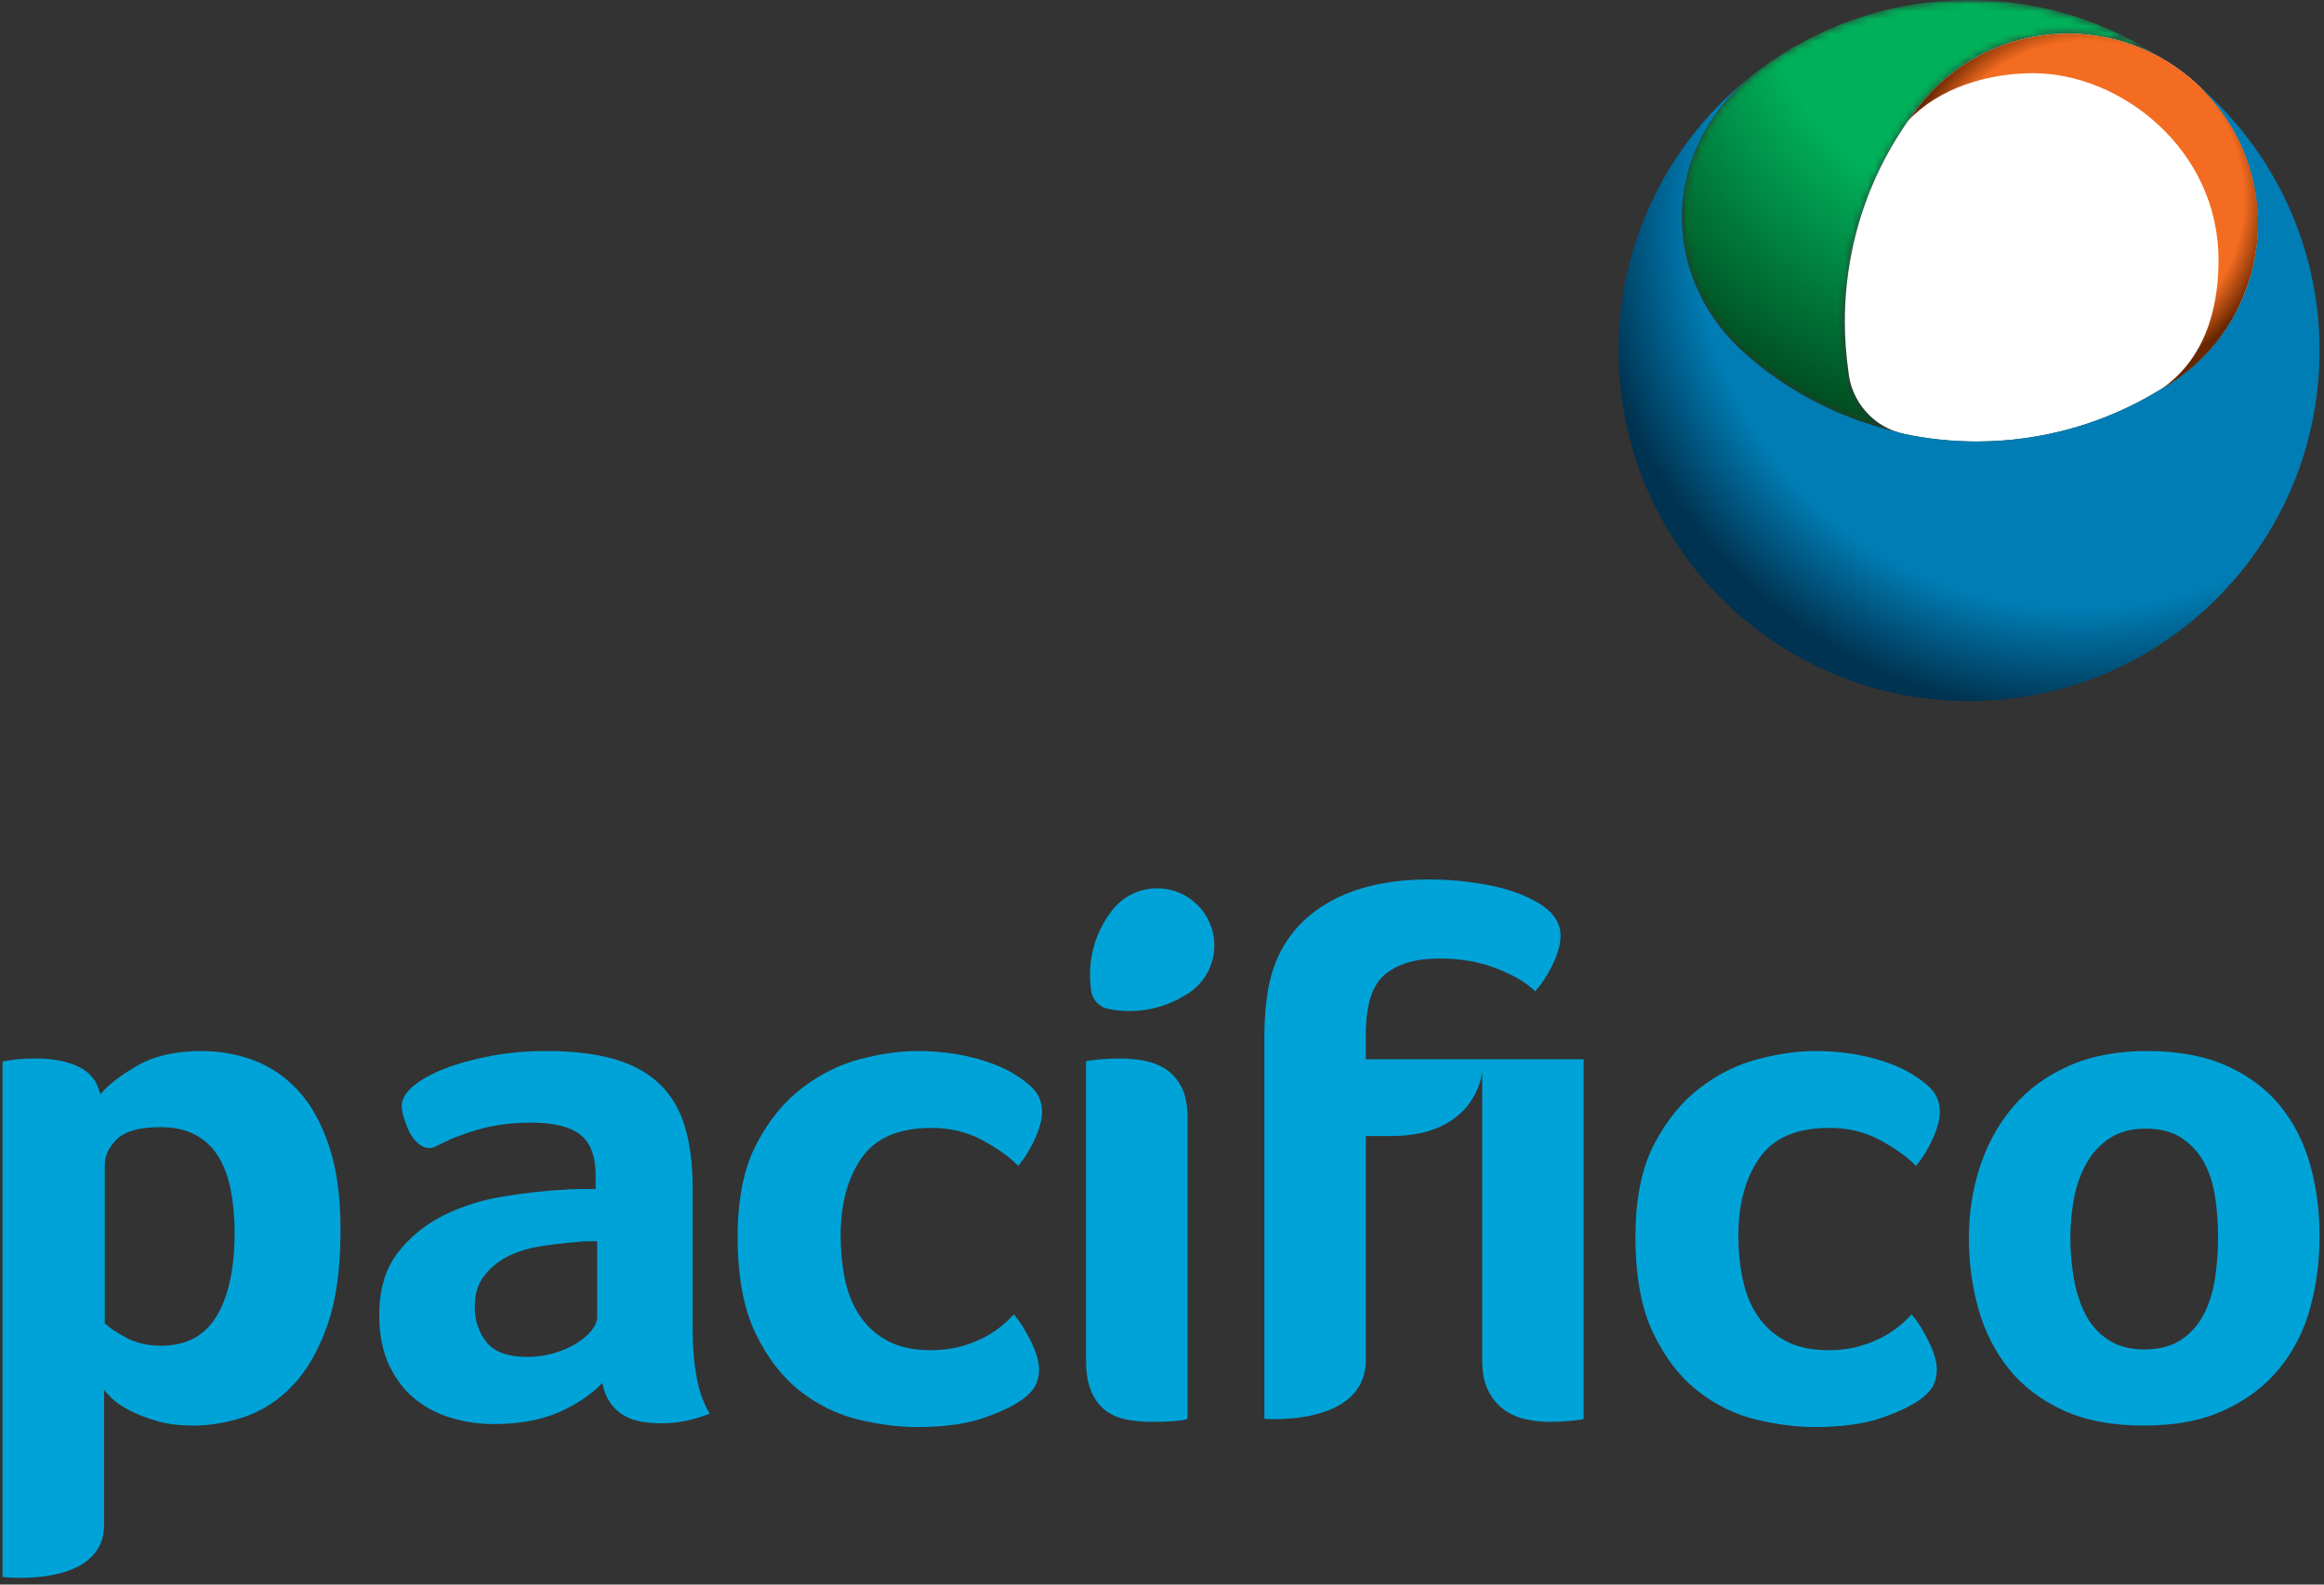 <svg width="308" height="210" viewBox="0 0 308 210" fill="none" xmlns="http://www.w3.org/2000/svg">
<rect x="0" y="0" width="308" height="210" fill="#333333" stroke="none"/>
<path d="M18.221 141.219C15.986 142.5 14.343 143.773 13.294 145.024C12.895 143.311 11.929 142.093 10.401 141.365C8.873 140.643 7.014 140.281 4.821 140.281C4.093 140.281 3.463 140.299 2.926 140.329C2.398 140.364 1.934 140.411 1.533 140.473C1.067 140.549 0.671 140.609 0.337 140.676V209C0.337 209 13.789 210.527 13.789 202.084V184.179C13.917 184.377 14.247 184.74 14.767 185.265C15.297 185.796 16.051 186.32 17.034 186.848C18.026 187.377 19.222 187.852 20.638 188.28C22.051 188.711 23.707 188.927 25.614 188.927C27.911 188.927 30.21 188.529 32.513 187.737C34.814 186.945 36.901 185.583 38.767 183.631C40.645 181.691 42.173 179.052 43.351 175.724C44.538 172.395 45.133 168.161 45.133 163.024C45.133 158.609 44.619 154.879 43.599 151.849C42.581 148.819 41.218 146.377 39.513 144.529C37.803 142.691 35.847 141.351 33.645 140.527C31.445 139.7 29.13 139.289 26.695 139.289C23.281 139.289 20.455 139.931 18.221 141.219ZM16.685 177.259C15.345 176.531 14.41 175.903 13.886 175.383V154.42C13.886 153.167 14.421 152.015 15.507 150.96C16.587 149.904 18.502 149.381 21.257 149.381C23.093 149.381 24.647 149.719 25.923 150.415C27.205 151.108 28.221 152.08 28.974 153.329C29.729 154.584 30.269 156.063 30.597 157.775C30.926 159.495 31.093 161.335 31.093 163.317C31.093 168.064 30.299 171.753 28.734 174.391C27.158 177.024 24.699 178.345 21.357 178.345C19.586 178.345 18.027 177.983 16.685 177.259Z" fill="#00A3D8"/>
<path d="M65.103 139.931C62.789 140.364 60.746 140.92 58.967 141.612C57.186 142.308 55.789 143.082 54.769 143.931C53.746 144.795 53.238 145.687 53.238 146.604C53.238 147.268 53.513 148.274 54.077 149.622C54.637 150.975 56.062 152.722 57.667 151.967C60.054 150.846 59.191 151.135 61.718 150.222C64.617 149.167 67.51 148.78 70.343 148.78C73.374 148.78 75.562 149.312 76.917 150.386C78.266 151.447 78.942 153.251 78.942 155.784V157.584H76.814C76.057 157.584 75.289 157.616 74.494 157.682C72.122 157.812 69.517 158.11 66.682 158.57C63.847 159.032 61.209 159.863 58.773 161.082C56.333 162.295 54.306 163.956 52.691 166.058C51.075 168.162 50.266 170.887 50.266 174.238C50.266 176.931 50.727 179.22 51.65 181.088C52.575 182.96 53.759 184.46 55.213 185.575C56.658 186.691 58.278 187.496 60.055 187.984C61.841 188.486 63.622 188.726 65.395 188.726C68.823 188.726 71.726 188.198 74.101 187.147C76.467 186.09 78.382 184.804 79.83 183.287C80.161 185.006 80.933 186.32 82.154 187.24C83.375 188.168 85.169 188.626 87.545 188.626C88.663 188.626 89.734 188.53 90.757 188.332C91.779 188.138 92.885 187.803 94.071 187.344C92.551 184.97 91.797 181.182 91.797 175.971V157.38C91.797 154.354 91.465 151.698 90.803 149.427C90.145 147.152 89.041 145.252 87.494 143.736C85.946 142.224 83.935 141.106 81.467 140.379C78.989 139.654 75.974 139.29 72.415 139.29C69.846 139.29 67.406 139.504 65.103 139.931ZM64.507 177.904C63.453 176.616 62.923 175.05 62.923 173.2C62.923 171.56 63.319 170.199 64.114 169.151C64.901 168.099 65.923 167.239 67.179 166.58C68.431 165.923 69.862 165.459 71.475 165.196C73.093 164.935 74.723 164.738 76.371 164.606C76.831 164.536 77.294 164.504 77.759 164.504H79.145V174.587C79.145 175.112 78.898 175.692 78.398 176.318C77.906 176.948 77.231 177.522 76.371 178.051C75.514 178.579 74.525 179.002 73.405 179.33C72.286 179.666 71.095 179.831 69.846 179.831C67.338 179.831 65.565 179.186 64.507 177.904Z" fill="#00A3D8"/>
<path d="M114.124 140.33C111.392 141.022 108.8 142.29 106.367 144.138C103.927 145.979 101.884 148.486 100.234 151.649C98.588 154.813 97.76 158.898 97.76 163.913C97.76 169.182 98.555 173.45 100.135 176.713C101.715 179.982 103.696 182.534 106.066 184.377C108.439 186.223 111.012 187.477 113.783 188.138C116.547 188.79 119.122 189.121 121.491 189.121C125.054 189.121 127.984 188.726 130.292 187.933C132.598 187.147 134.379 186.29 135.632 185.369C136.486 184.713 137.046 184.065 137.311 183.439C137.575 182.811 137.708 182.167 137.708 181.515C137.708 180.45 137.327 179.174 136.573 177.654C135.81 176.139 135.072 174.982 134.346 174.194C134.016 174.587 133.523 175.067 132.863 175.626C132.208 176.191 131.411 176.713 130.488 177.213C129.568 177.702 128.511 178.113 127.324 178.447C126.142 178.774 124.819 178.937 123.372 178.937C121.128 178.937 119.251 178.545 117.734 177.751C116.218 176.962 114.98 175.874 114.032 174.489C113.071 173.109 112.395 171.487 112.002 169.646C111.606 167.795 111.411 165.822 111.411 163.714C111.411 159.562 112.33 156.15 114.171 153.486C116.023 150.811 119.122 149.477 123.468 149.477C125.976 149.477 128.25 150.035 130.292 151.153C132.335 152.281 133.888 153.399 134.939 154.515C135.864 153.399 136.622 152.163 137.21 150.811C137.808 149.457 138.103 148.322 138.103 147.401C138.103 146.413 137.857 145.551 137.359 144.829C136.867 144.106 135.991 143.347 134.74 142.553C133.227 141.562 131.315 140.778 129.01 140.182C126.702 139.589 124.195 139.289 121.491 139.289C119.318 139.289 116.863 139.635 114.124 140.33Z" fill="#00A3D8"/>
<path d="M145.419 140.428C144.427 140.527 143.933 140.61 143.933 140.676V180.226C143.933 181.874 144.148 183.224 144.575 184.279C145.003 185.335 145.599 186.171 146.356 186.802C147.113 187.424 148.023 187.852 149.08 188.079C150.132 188.314 151.32 188.432 152.637 188.432C153.687 188.432 154.679 188.402 155.604 188.332C156.529 188.271 157.116 188.168 157.381 188.034V148.094C157.381 146.447 157.116 145.107 156.591 144.084C156.067 143.066 155.367 142.27 154.519 141.708C153.659 141.151 152.703 140.778 151.645 140.574C150.593 140.379 149.536 140.282 148.484 140.282C147.427 140.282 146.407 140.33 145.419 140.428Z" fill="#00A3D8"/>
<path d="M175.08 120.208C171.398 122.648 169.088 126.105 168.166 130.589C167.76 132.697 167.564 135.04 167.564 137.604V188.033C167.564 188.033 181.012 189.127 181.012 180.225V150.559H184.348C195.804 150.559 196.438 142.003 196.438 142.003V180.225C196.438 181.875 196.698 183.224 197.228 184.279C197.752 185.335 198.444 186.171 199.304 186.801C200.159 187.424 201.116 187.852 202.17 188.079C203.227 188.313 204.278 188.432 205.335 188.432C206.386 188.432 207.414 188.381 208.398 188.28C209.39 188.181 209.882 188.101 209.882 188.033V140.379H181.012V137.112C181.012 133.227 181.846 130.573 183.534 129.155C185.211 127.741 187.635 127.027 190.795 127.027C193.571 127.027 196.094 127.472 198.367 128.363C200.643 129.252 202.34 130.259 203.458 131.377C204.378 130.333 205.171 129.107 205.826 127.72C206.491 126.335 206.82 125.083 206.82 123.967C206.82 122.117 205.635 120.571 203.258 119.324C201.547 118.392 199.436 117.697 196.932 117.24C194.428 116.78 191.919 116.552 189.415 116.552C183.547 116.552 178.771 117.772 175.08 120.208Z" fill="#00A3D8"/>
<path d="M233.11 140.33C230.375 141.022 227.787 142.29 225.346 144.138C222.909 145.979 220.866 148.486 219.218 151.649C217.57 154.813 216.747 158.898 216.747 163.913C216.747 169.182 217.535 173.45 219.117 176.713C220.699 179.982 222.677 182.534 225.051 184.377C227.421 186.223 229.991 187.477 232.763 188.138C235.533 188.79 238.099 189.121 240.478 189.121C244.033 189.121 246.966 188.726 249.279 187.933C251.582 187.147 253.359 186.29 254.615 185.369C255.471 184.713 256.035 184.065 256.297 183.439C256.559 182.811 256.687 182.167 256.687 181.515C256.687 180.45 256.31 179.174 255.549 177.654C254.794 176.139 254.055 174.982 253.327 174.194C252.998 174.587 252.505 175.067 251.843 175.626C251.187 176.191 250.395 176.713 249.474 177.213C248.549 177.702 247.491 178.113 246.307 178.447C245.119 178.774 243.809 178.937 242.359 178.937C240.114 178.937 238.231 178.545 236.719 177.751C235.197 176.962 233.966 175.874 233.007 174.489C232.051 173.109 231.379 171.487 230.983 169.646C230.589 167.795 230.387 165.822 230.387 163.714C230.387 159.562 231.317 156.15 233.161 153.486C235.005 150.811 238.099 149.477 242.455 149.477C244.955 149.477 247.231 150.035 249.279 151.153C251.317 152.281 252.865 153.399 253.922 154.515C254.846 153.399 255.603 152.163 256.194 150.811C256.79 149.457 257.085 148.322 257.085 147.401C257.085 146.413 256.839 145.551 256.341 144.829C255.849 144.106 254.978 143.347 253.726 142.553C252.209 141.562 250.299 140.778 247.991 140.182C245.679 139.589 243.182 139.289 240.478 139.289C238.299 139.289 235.845 139.635 233.11 140.33Z" fill="#00A3D8"/>
<path d="M274.163 141.264C271.202 142.587 268.751 144.383 266.814 146.659C264.874 148.933 263.409 151.567 262.421 154.569C261.437 157.563 260.939 160.744 260.939 164.104C260.939 167.405 261.371 170.551 262.226 173.551C263.078 176.551 264.426 179.185 266.27 181.459C268.106 183.733 270.497 185.551 273.421 186.899C276.346 188.252 279.915 188.927 284.125 188.927C288.338 188.927 291.921 188.233 294.882 186.848C297.841 185.469 300.254 183.615 302.13 181.312C304.003 179.001 305.354 176.337 306.179 173.303C307.005 170.271 307.414 167.108 307.414 163.812C307.414 160.517 307.005 157.38 306.179 154.42C305.354 151.449 304.039 148.848 302.231 146.604C300.423 144.365 298.054 142.587 295.13 141.264C292.197 139.947 288.663 139.289 284.527 139.289C280.578 139.289 277.122 139.947 274.163 141.264ZM279.382 177.549C278.093 176.699 277.09 175.561 276.362 174.143C275.642 172.727 275.13 171.127 274.833 169.345C274.533 167.568 274.382 165.791 274.382 164.008C274.382 162.228 274.554 160.48 274.882 158.769C275.21 157.052 275.754 155.525 276.514 154.175C277.267 152.82 278.291 151.716 279.575 150.861C280.861 150.001 282.463 149.575 284.377 149.575C286.286 149.575 287.861 149.983 289.122 150.811C290.369 151.633 291.358 152.704 292.087 154.02C292.81 155.343 293.302 156.875 293.571 158.619C293.831 160.367 293.959 162.131 293.959 163.912C293.959 165.752 293.831 167.568 293.571 169.345C293.302 171.127 292.81 172.727 292.087 174.143C291.358 175.561 290.357 176.699 289.073 177.549C287.783 178.415 286.15 178.836 284.177 178.836C282.262 178.836 280.666 178.415 279.382 177.549Z" fill="#00A3D8"/>
<path d="M153.364 117.726C151.012 117.726 148.842 118.787 147.394 120.64V120.638L147.35 120.695C147.34 120.707 147.333 120.719 147.324 120.728C147.317 120.74 147.309 120.751 147.301 120.759L147.285 120.783C145.434 123.232 144.456 126.146 144.456 129.214C144.456 129.848 144.501 130.494 144.589 131.134L144.593 131.148C144.69 132.395 145.606 133.436 146.83 133.69L146.849 133.695C147.792 133.892 148.752 133.991 149.705 133.991C152.278 133.991 154.793 133.286 156.98 131.954L156.992 131.946C159.426 130.614 160.936 128.071 160.936 125.299C160.936 121.123 157.538 117.726 153.364 117.726Z" fill="#00A3D8"/>
<mask id="mask0_1_241" style="mask-type:luminance" maskUnits="userSpaceOnUse" x="222" y="0" width="66" height="58">
<path d="M233.041 9.349C232.905 9.448 232.773 9.548 232.64 9.651C232.513 9.749 232.381 9.84 232.255 9.943H232.275C226.532 14.531 222.897 21.281 222.897 28.813C222.897 36.043 226.244 42.551 231.585 47.117H231.56C237.151 51.955 243.901 55.484 251.345 57.221C247.812 56.052 245.249 52.848 244.956 49.063L244.943 49.016C244.645 46.887 244.499 44.743 244.499 42.64C244.499 32.443 247.748 22.752 253.897 14.615L253.959 14.537C253.981 14.503 254.005 14.471 254.028 14.439C254.056 14.399 254.087 14.36 254.116 14.32L254.263 14.129V14.143C259.075 7.985 266.289 4.457 274.101 4.457C278.851 4.457 283.297 5.779 287.091 8.073C279.645 2.992 270.656 0.004 260.959 0.004C250.476 0.004 240.812 3.489 233.041 9.349Z" fill="white"/>
</mask>
<g mask="url(#mask0_1_241)">
<mask id="mask1_1_241" style="mask-type:luminance" maskUnits="userSpaceOnUse" x="222" y="0" width="66" height="58">
<path d="M222.897 0.004H287.091V57.223H222.897V0.004Z" fill="white"/>
</mask>
<g mask="url(#mask1_1_241)">
<path d="M233.041 9.349C232.905 9.448 232.773 9.548 232.64 9.651C232.513 9.749 232.381 9.84 232.255 9.943H232.275C226.532 14.531 222.897 21.281 222.897 28.813C222.897 36.043 226.244 42.551 231.585 47.117H231.56C237.151 51.955 243.901 55.484 251.345 57.221C247.812 56.052 245.249 52.848 244.956 49.063L244.943 49.016C244.645 46.887 244.499 44.743 244.499 42.64C244.499 32.443 247.748 22.752 253.897 14.615L253.959 14.537C253.981 14.503 254.005 14.471 254.028 14.439C254.056 14.399 254.087 14.36 254.116 14.32L254.263 14.129V14.143C259.075 7.985 266.289 4.457 274.101 4.457C278.851 4.457 283.297 5.779 287.091 8.073C279.645 2.992 270.656 0.004 260.959 0.004C250.476 0.004 240.812 3.489 233.041 9.349Z" fill="url(#paint0_radial_1_241)"/>
</g>
</g>
<path d="M274.101 4.456C266.29 4.456 259.074 7.984 254.262 14.145V14.129L254.117 14.32C254.086 14.36 254.057 14.398 254.028 14.438C254.005 14.47 253.981 14.504 253.958 14.537L253.898 14.616C247.748 22.753 244.498 32.442 244.498 42.64C244.498 44.742 244.648 46.886 244.942 49.017L244.956 49.064C245.276 53.212 248.322 56.672 252.39 57.51L252.456 57.532C255.582 58.181 258.776 58.512 261.941 58.512C270.493 58.512 278.853 56.172 286.121 51.745L286.166 51.716C294.25 47.292 299.27 38.834 299.27 29.622C299.27 15.745 287.978 4.456 274.101 4.456Z" fill="white"/>
<path d="M254.263 14.143V14.129C254.263 14.129 252.988 15.868 252.873 16.027C256.953 11.625 263.481 9.7 269.463 9.7C281.059 9.7 294.02 19.805 294.02 34.432C294.02 38.981 293.173 47.052 286.291 51.647C294.572 47.192 299.269 38.241 299.269 29.623C299.269 20.476 294.373 12.487 287.071 8.061C287.077 8.065 287.085 8.071 287.091 8.073C287.084 8.069 287.077 8.065 287.069 8.06C283.281 5.773 278.841 4.457 274.101 4.457C266.289 4.457 259.075 7.985 254.263 14.143Z" fill="url(#paint1_radial_1_241)"/>
<path d="M232.489 9.765C232.539 9.727 232.591 9.689 232.64 9.651C232.643 9.648 232.645 9.648 232.645 9.647C232.651 9.641 232.657 9.636 232.66 9.633V9.628C232.604 9.672 232.547 9.72 232.489 9.765Z" fill="url(#paint2_radial_1_241)"/>
<path d="M232.264 9.943C221.455 18.448 214.504 31.637 214.504 46.459C214.504 72.113 235.304 92.915 260.959 92.915C286.615 92.915 307.413 72.113 307.413 46.459C307.413 32.513 301.261 20.016 291.529 11.501C296.293 16.08 299.269 22.507 299.269 29.623C299.269 30.18 299.248 30.735 299.212 31.285C299.201 31.472 299.175 31.655 299.161 31.841C299.127 32.204 299.097 32.569 299.049 32.929C299.019 33.151 298.98 33.365 298.945 33.583C298.892 33.905 298.843 34.225 298.78 34.545C298.733 34.779 298.676 35.008 298.623 35.239C298.555 35.537 298.489 35.837 298.407 36.133C298.345 36.367 298.275 36.603 298.203 36.835C298.119 37.123 298.033 37.407 297.937 37.687C297.856 37.921 297.769 38.156 297.685 38.388C297.581 38.66 297.481 38.932 297.369 39.197C297.273 39.435 297.171 39.665 297.067 39.896C296.952 40.156 296.833 40.413 296.708 40.668C296.595 40.901 296.477 41.129 296.357 41.356C296.228 41.605 296.093 41.849 295.956 42.089C295.827 42.319 295.693 42.543 295.56 42.763C295.413 43 295.264 43.232 295.111 43.463C294.968 43.684 294.823 43.901 294.672 44.117C294.512 44.34 294.349 44.557 294.183 44.779C294.023 44.991 293.864 45.199 293.699 45.409C293.524 45.621 293.348 45.827 293.171 46.033C292.995 46.239 292.823 46.44 292.643 46.639C292.457 46.837 292.264 47.032 292.075 47.225C291.885 47.419 291.701 47.613 291.505 47.801C291.311 47.991 291.1 48.169 290.896 48.353C290.699 48.533 290.499 48.717 290.293 48.891C290.079 49.072 289.849 49.243 289.629 49.416C289.421 49.58 289.217 49.748 289.004 49.904C288.576 50.22 288.135 50.524 287.684 50.813C287.189 51.129 286.684 51.431 286.165 51.715L286.119 51.745C278.853 56.171 270.493 58.512 261.94 58.512C258.775 58.512 255.583 58.183 252.456 57.532L252.389 57.509C252.031 57.436 251.681 57.335 251.341 57.221C250.875 57.112 250.408 56.996 249.941 56.875C249.792 56.831 249.64 56.784 249.489 56.744C249.077 56.629 248.665 56.509 248.257 56.385C248.041 56.317 247.823 56.247 247.604 56.179C247.233 56.056 246.868 55.931 246.504 55.803C246.315 55.736 246.123 55.673 245.939 55.603C245.439 55.42 244.945 55.229 244.453 55.028C244.232 54.94 244.015 54.847 243.796 54.749C243.481 54.617 243.167 54.479 242.853 54.337C242.627 54.236 242.401 54.135 242.175 54.029C241.78 53.84 241.385 53.648 240.997 53.449C240.728 53.311 240.463 53.173 240.197 53.033C239.893 52.873 239.591 52.711 239.292 52.543C239.056 52.412 238.827 52.279 238.596 52.144C238.321 51.984 238.049 51.819 237.779 51.655C237.565 51.524 237.345 51.393 237.132 51.259C236.713 50.993 236.299 50.717 235.887 50.44C235.657 50.287 235.435 50.127 235.208 49.967C234.973 49.803 234.739 49.633 234.505 49.463C234.277 49.293 234.051 49.127 233.824 48.955C233.564 48.756 233.309 48.556 233.055 48.353C232.889 48.221 232.72 48.096 232.559 47.963H232.565C232.225 47.685 231.891 47.404 231.56 47.117H231.585C231.58 47.113 231.579 47.112 231.573 47.108C231.399 46.963 231.233 46.805 231.067 46.652C230.9 46.501 230.731 46.357 230.569 46.201C230.401 46.04 230.239 45.876 230.075 45.713C229.921 45.559 229.763 45.405 229.613 45.245C229.453 45.079 229.301 44.907 229.148 44.735C229.001 44.575 228.855 44.413 228.712 44.248C228.565 44.072 228.421 43.893 228.277 43.717C228.14 43.547 228.001 43.377 227.867 43.207C227.729 43.024 227.595 42.841 227.465 42.657C227.335 42.48 227.205 42.304 227.083 42.121C226.956 41.935 226.833 41.748 226.711 41.561C226.591 41.372 226.469 41.188 226.353 40.997C226.239 40.807 226.131 40.613 226.017 40.423C225.905 40.231 225.796 40.032 225.689 39.835C225.588 39.641 225.487 39.448 225.387 39.252C225.285 39.048 225.187 38.843 225.091 38.636C225 38.44 224.911 38.245 224.824 38.047C224.731 37.833 224.645 37.617 224.559 37.403C224.48 37.207 224.401 37.008 224.328 36.811C224.247 36.585 224.172 36.363 224.096 36.136C224.028 35.939 223.963 35.74 223.903 35.54C223.831 35.308 223.767 35.071 223.704 34.836C223.651 34.639 223.596 34.444 223.551 34.244C223.489 34 223.437 33.749 223.387 33.501C223.345 33.307 223.303 33.113 223.268 32.921C223.221 32.657 223.184 32.391 223.145 32.123C223.119 31.94 223.088 31.759 223.065 31.575C223.029 31.275 223.007 30.969 222.981 30.665C222.969 30.512 222.949 30.359 222.941 30.205C222.915 29.743 222.897 29.28 222.897 28.813C222.897 28.337 222.915 27.864 222.941 27.396C222.952 27.227 222.973 27.06 222.987 26.896C223.011 26.596 223.033 26.295 223.071 26C223.093 25.795 223.132 25.592 223.164 25.391C223.2 25.135 223.233 24.88 223.28 24.628C223.323 24.407 223.375 24.189 223.421 23.971C223.469 23.74 223.515 23.508 223.571 23.28C223.627 23.048 223.696 22.823 223.76 22.596C223.82 22.384 223.875 22.169 223.936 21.961C224.012 21.723 224.097 21.489 224.177 21.252C224.245 21.059 224.307 20.863 224.377 20.675C224.471 20.429 224.573 20.188 224.675 19.948C224.747 19.769 224.816 19.592 224.893 19.419C225.001 19.169 225.121 18.923 225.243 18.683C225.32 18.521 225.395 18.356 225.476 18.195C225.603 17.944 225.741 17.7 225.879 17.453C225.961 17.307 226.041 17.155 226.127 17.009C226.275 16.759 226.427 16.516 226.583 16.271C226.669 16.135 226.755 15.993 226.843 15.859C227.007 15.611 227.179 15.367 227.351 15.128C227.441 15.001 227.529 14.875 227.621 14.749C227.803 14.505 227.991 14.268 228.183 14.029C228.276 13.915 228.367 13.795 228.461 13.68C228.66 13.441 228.864 13.211 229.071 12.979C229.167 12.871 229.263 12.763 229.361 12.655C229.573 12.427 229.793 12.197 230.015 11.975C230.113 11.875 230.213 11.772 230.317 11.673C230.545 11.455 230.775 11.239 231.009 11.024C231.116 10.928 231.22 10.829 231.329 10.736C231.565 10.529 231.811 10.327 232.057 10.124C232.131 10.064 232.2 10.001 232.275 9.943H232.264Z" fill="url(#paint3_radial_1_241)"/>
<defs>
<radialGradient id="paint0_radial_1_241" cx="0" cy="0" r="1" gradientUnits="userSpaceOnUse" gradientTransform="translate(264.463 -3.265) scale(61.238 61.238)">
<stop stop-color="#00B05A"/>
<stop offset="0.5" stop-color="#00B05A"/>
<stop offset="1" stop-color="#004E21"/>
</radialGradient>
<radialGradient id="paint1_radial_1_241" cx="0" cy="0" r="1" gradientUnits="userSpaceOnUse" gradientTransform="translate(276.501 26.312) scale(25.015 25.015)">
<stop stop-color="#F36C21"/>
<stop offset="0.681" stop-color="#F36C21"/>
<stop offset="0.835" stop-color="#F36C21"/>
<stop offset="1" stop-color="#692700"/>
</radialGradient>
<radialGradient id="paint2_radial_1_241" cx="0" cy="0" r="1" gradientUnits="userSpaceOnUse" gradientTransform="translate(275.231 30.119) scale(64.251 64.273)">
<stop stop-color="#088AC4"/>
<stop offset="0.456" stop-color="#088AC4"/>
<stop offset="0.652" stop-color="#088AC4"/>
<stop offset="1" stop-color="#053451"/>
</radialGradient>
<radialGradient id="paint3_radial_1_241" cx="0" cy="0" r="1" gradientUnits="userSpaceOnUse" gradientTransform="translate(275.454 30.051) scale(64.52 64.52)">
<stop stop-color="#007DB4"/>
<stop offset="0.456" stop-color="#007DB4"/>
<stop offset="0.784" stop-color="#007DB4"/>
<stop offset="1" stop-color="#003351"/>
</radialGradient>
</defs>
</svg>
